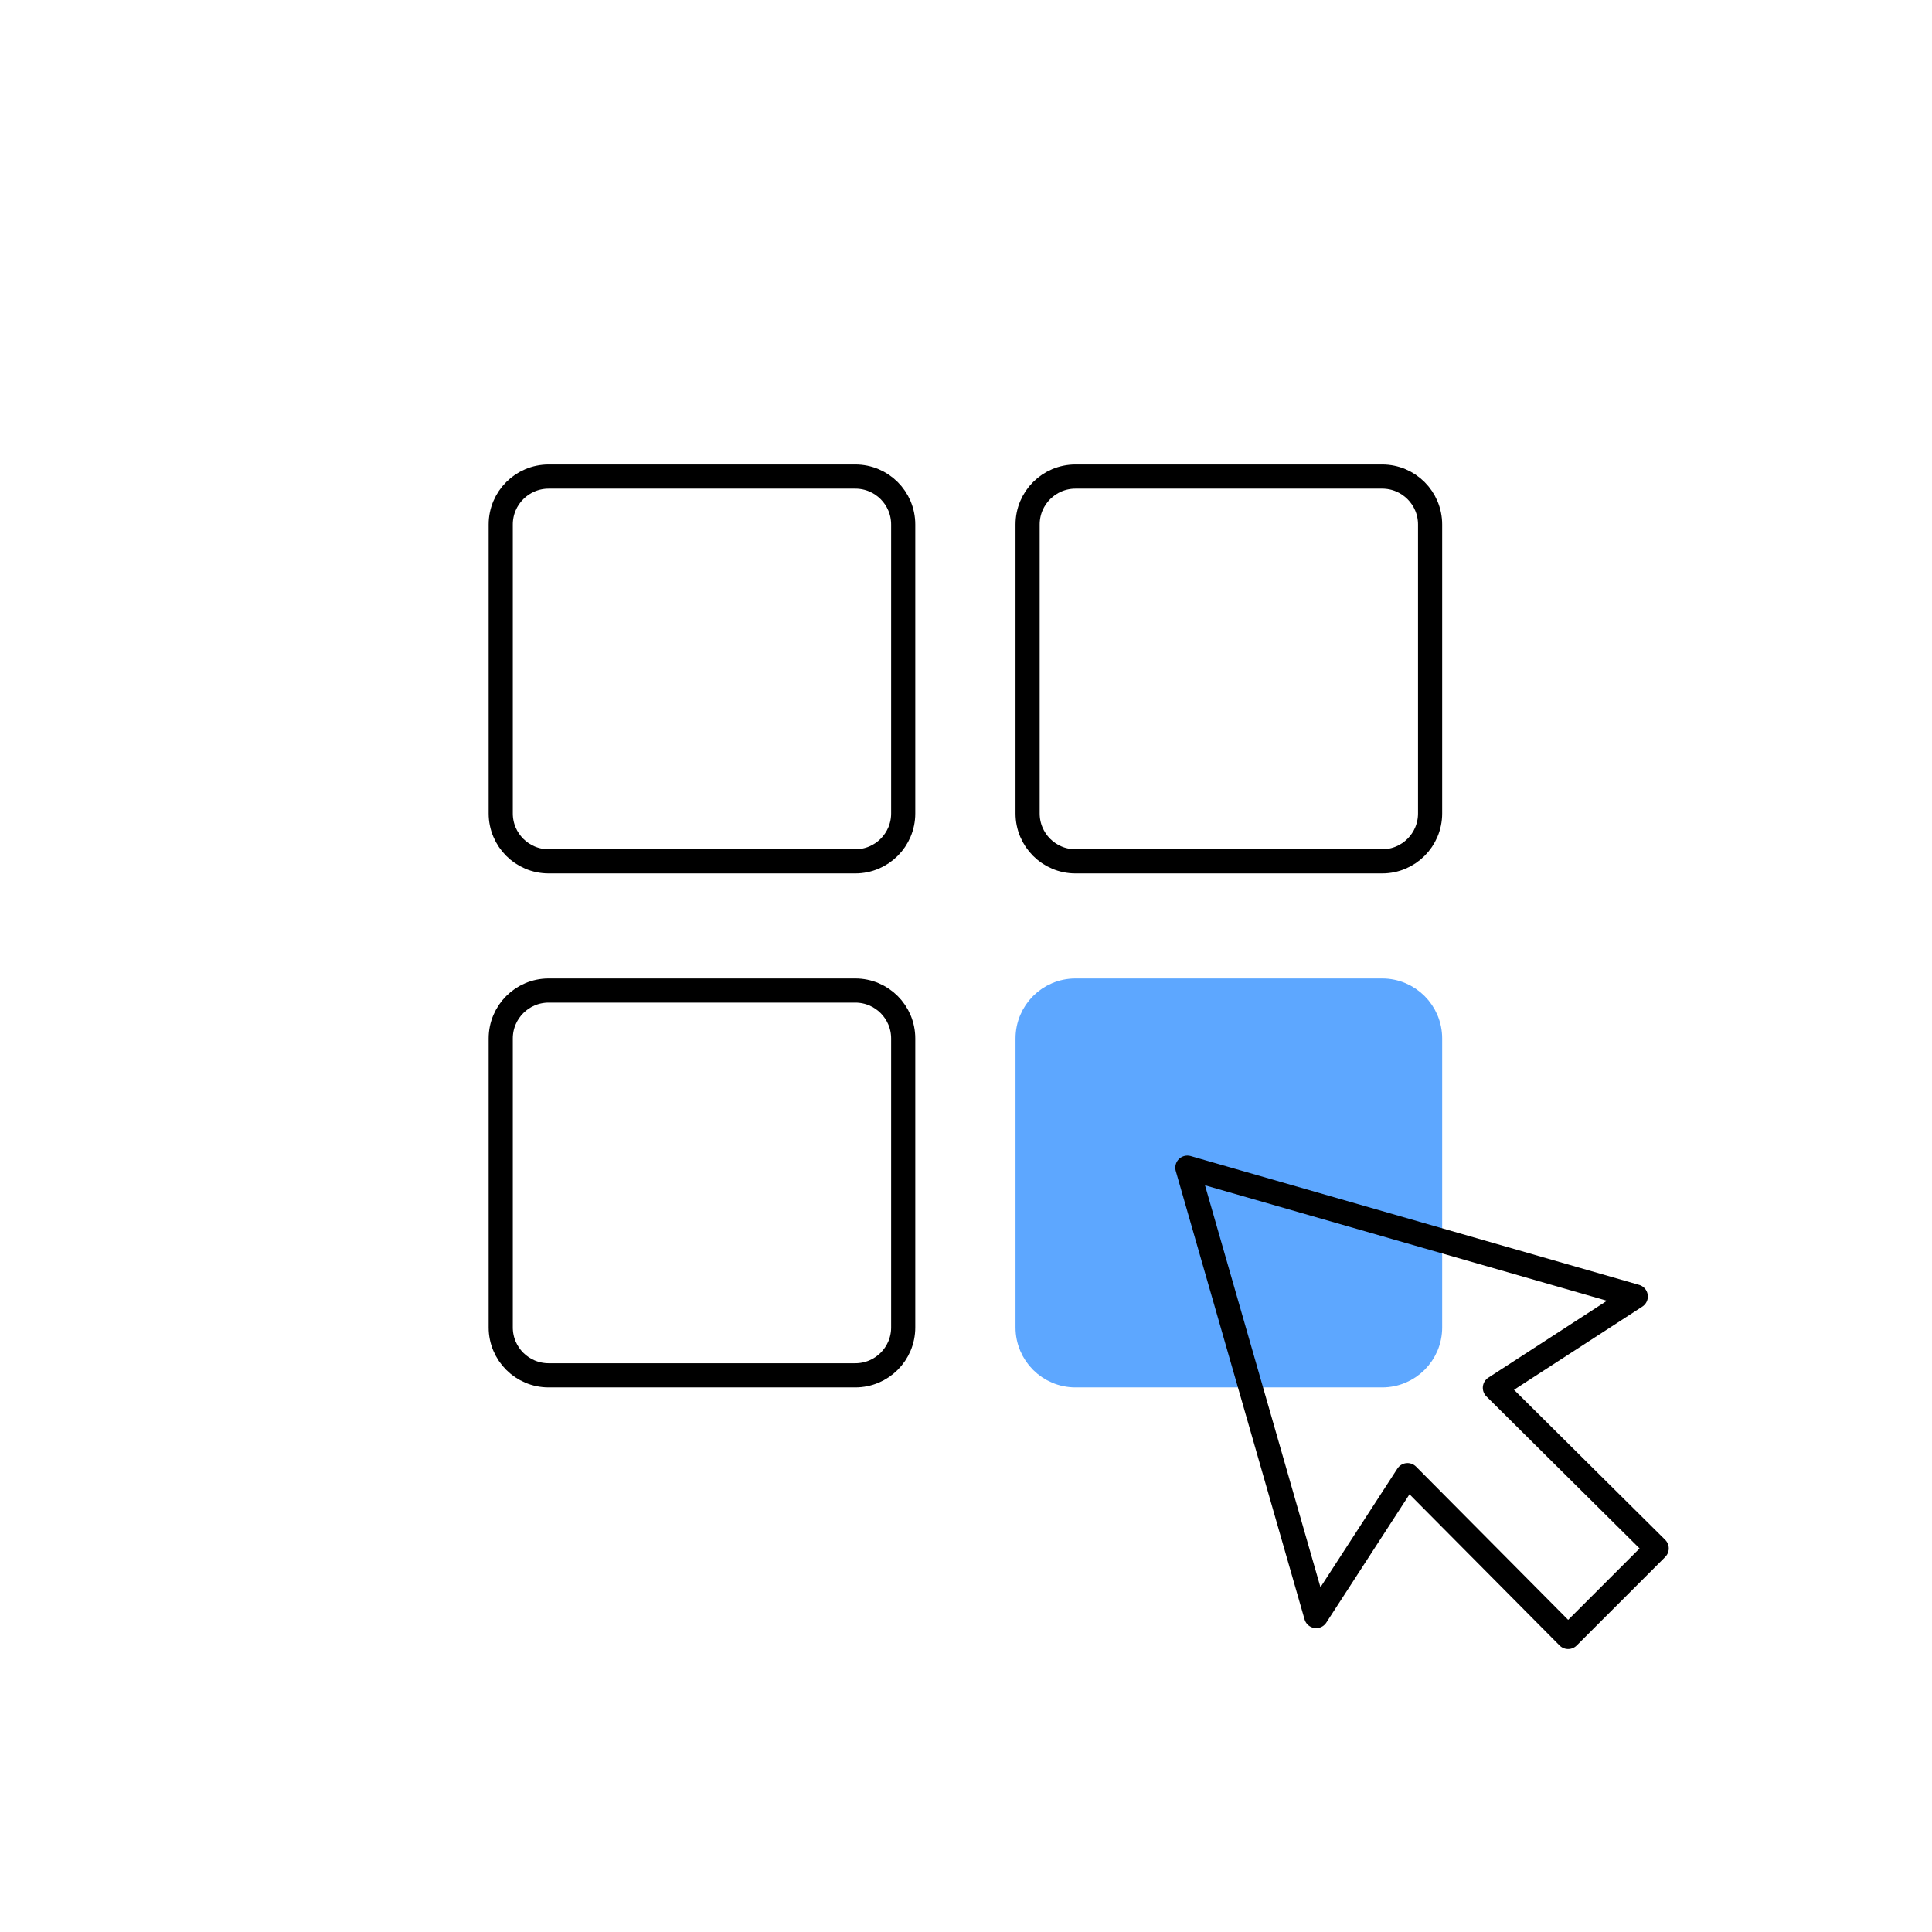 <svg width="60" height="60" viewBox="0 0 60 60" fill="none" xmlns="http://www.w3.org/2000/svg">
<path d="M26.562 30.762H17.038C16.216 30.762 15.55 31.428 15.55 32.25V41.225C15.55 42.047 16.216 42.712 17.038 42.712H26.562C27.384 42.712 28.05 42.047 28.05 41.225V32.25C28.05 31.428 27.384 30.762 26.562 30.762Z" stroke="black" stroke-width="0.75" stroke-linecap="round" stroke-linejoin="round"/>
<path d="M42.925 30.762H33.4C32.578 30.762 31.913 31.428 31.913 32.25V41.225C31.913 42.047 32.578 42.712 33.4 42.712H42.925C43.746 42.712 44.413 42.047 44.413 41.225V32.25C44.413 31.428 43.746 30.762 42.925 30.762Z" fill="#5DA7FF" stroke="#5DA7FF" stroke-width="0.75" stroke-linecap="round" stroke-linejoin="round"/>
<path d="M26.562 14.8H17.038C16.216 14.8 15.55 15.466 15.55 16.288V25.262C15.55 26.084 16.216 26.75 17.038 26.75H26.562C27.384 26.75 28.05 26.084 28.05 25.262V16.288C28.05 15.466 27.384 14.8 26.562 14.8Z" stroke="black" stroke-width="0.75" stroke-linecap="round" stroke-linejoin="round"/>
<path d="M42.925 14.8H33.4C32.578 14.8 31.913 15.466 31.913 16.288V25.262C31.913 26.084 32.578 26.75 33.4 26.75H42.925C43.746 26.75 44.413 26.084 44.413 25.262V16.288C44.413 15.466 43.746 14.8 42.925 14.8Z" stroke="black" stroke-width="0.75" stroke-linecap="round" stroke-linejoin="round"/>
<path d="M51.45 48.087L46.425 43.1L50.8 40.263L36.875 36.263L40.875 50.188L43.712 45.812L48.7 50.837L51.45 48.087Z" stroke="black" stroke-width="0.75" stroke-linecap="round" stroke-linejoin="round"/>
</svg>
